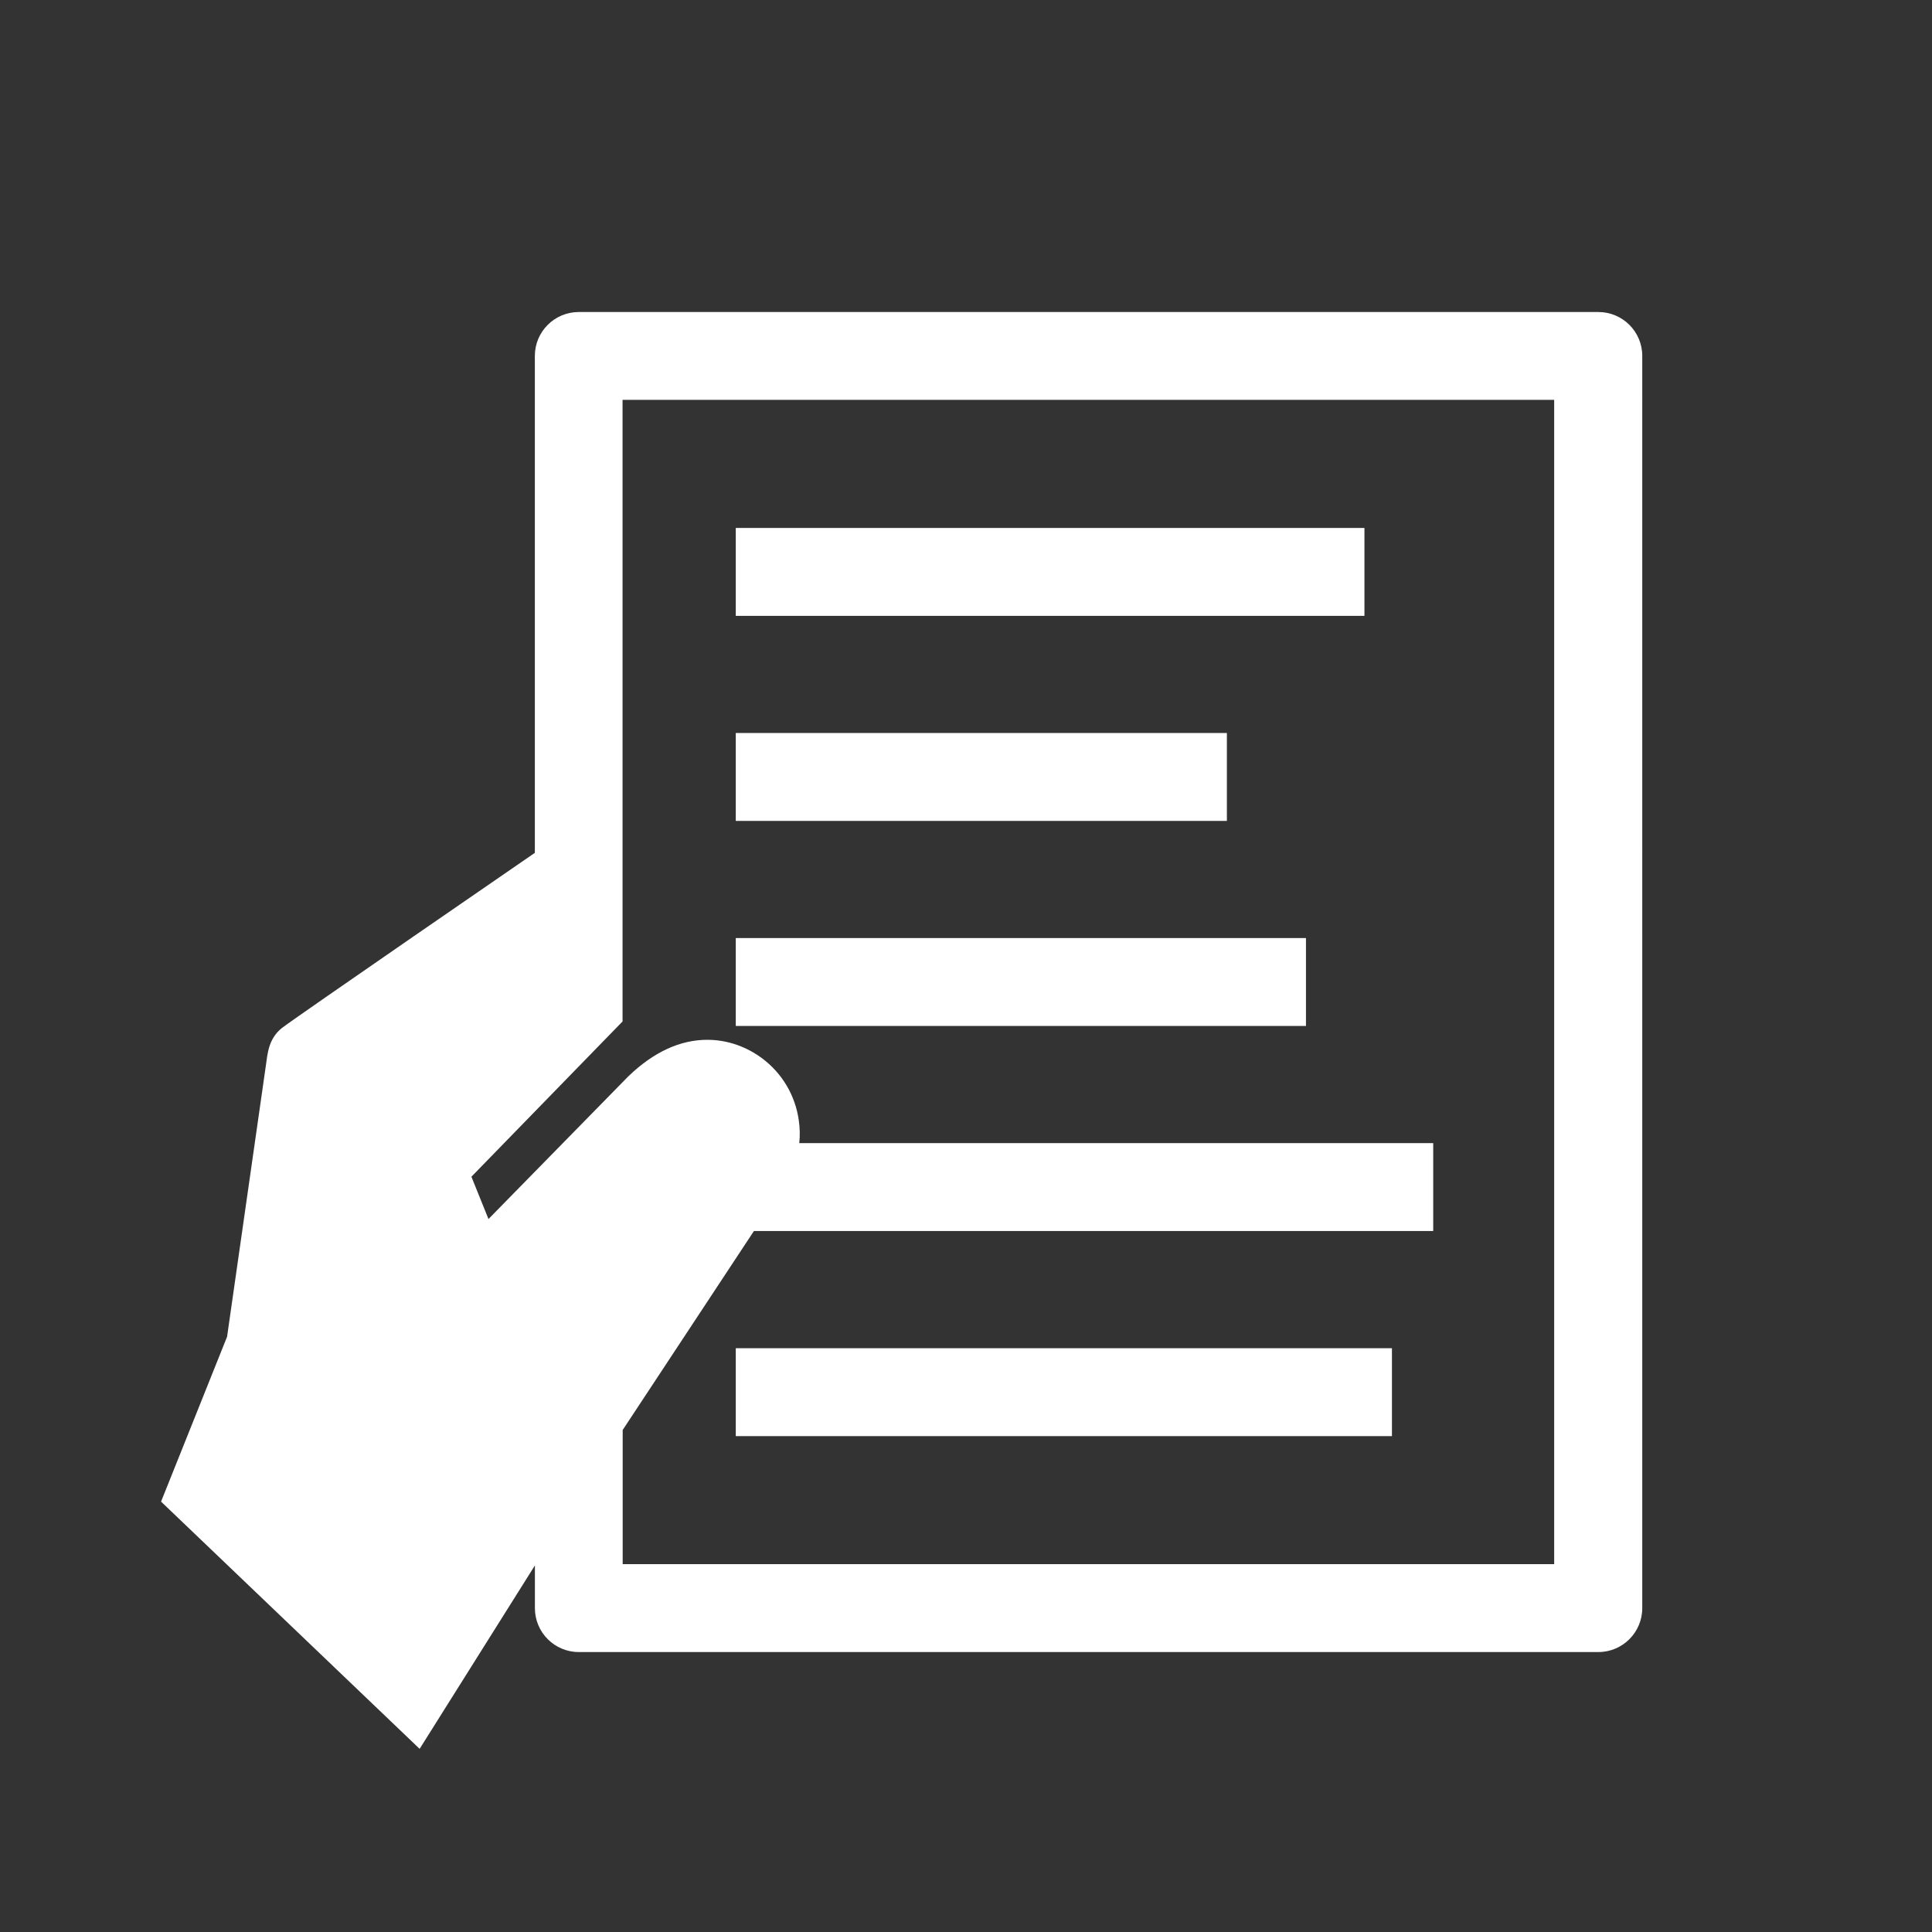 <?xml version="1.0" encoding="UTF-8"?><svg id="a" xmlns="http://www.w3.org/2000/svg" viewBox="0 0 30 30"><rect x="0" y="0" width="30" height="30" fill="#333333" stroke="none"/><defs><style>.b{fill:#fff;}</style></defs><path class="b" d="M24.818,4.845h-15.831c-.377,0-.682.305-.682.682v7.716s-3.765,2.589-3.929,2.721c-.207.166-.222.398-.248.584l-.602,4.209-1.025,2.56,4.015,3.839,1.79-2.848v.663c0,.377.305.682.682.682h15.831c.377,0,.682-.306.682-.682V5.527c0-.377-.305-.682-.682-.682ZM24.135,24.288h-14.466v-2.083l2.038-3.09h10.548v-1.365h-9.844c.012-.115.01-.233-.007-.35-.054-.389-.257-.733-.573-.969-.142-.106-.442-.285-.847-.285-.423,0-.834.189-1.226.566l-2.173,2.217-.265-.657,2.347-2.411V6.209h14.466v18.079Z"/><rect class="b" x="11.425" y="8.198" width="9.762" height="1.365"/><rect class="b" x="11.425" y="11.382" width="7.626" height="1.365"/><rect class="b" x="11.425" y="14.566" width="8.854" height="1.365"/><rect class="b" x="11.425" y="20.935" width="10.189" height="1.365"/></svg>